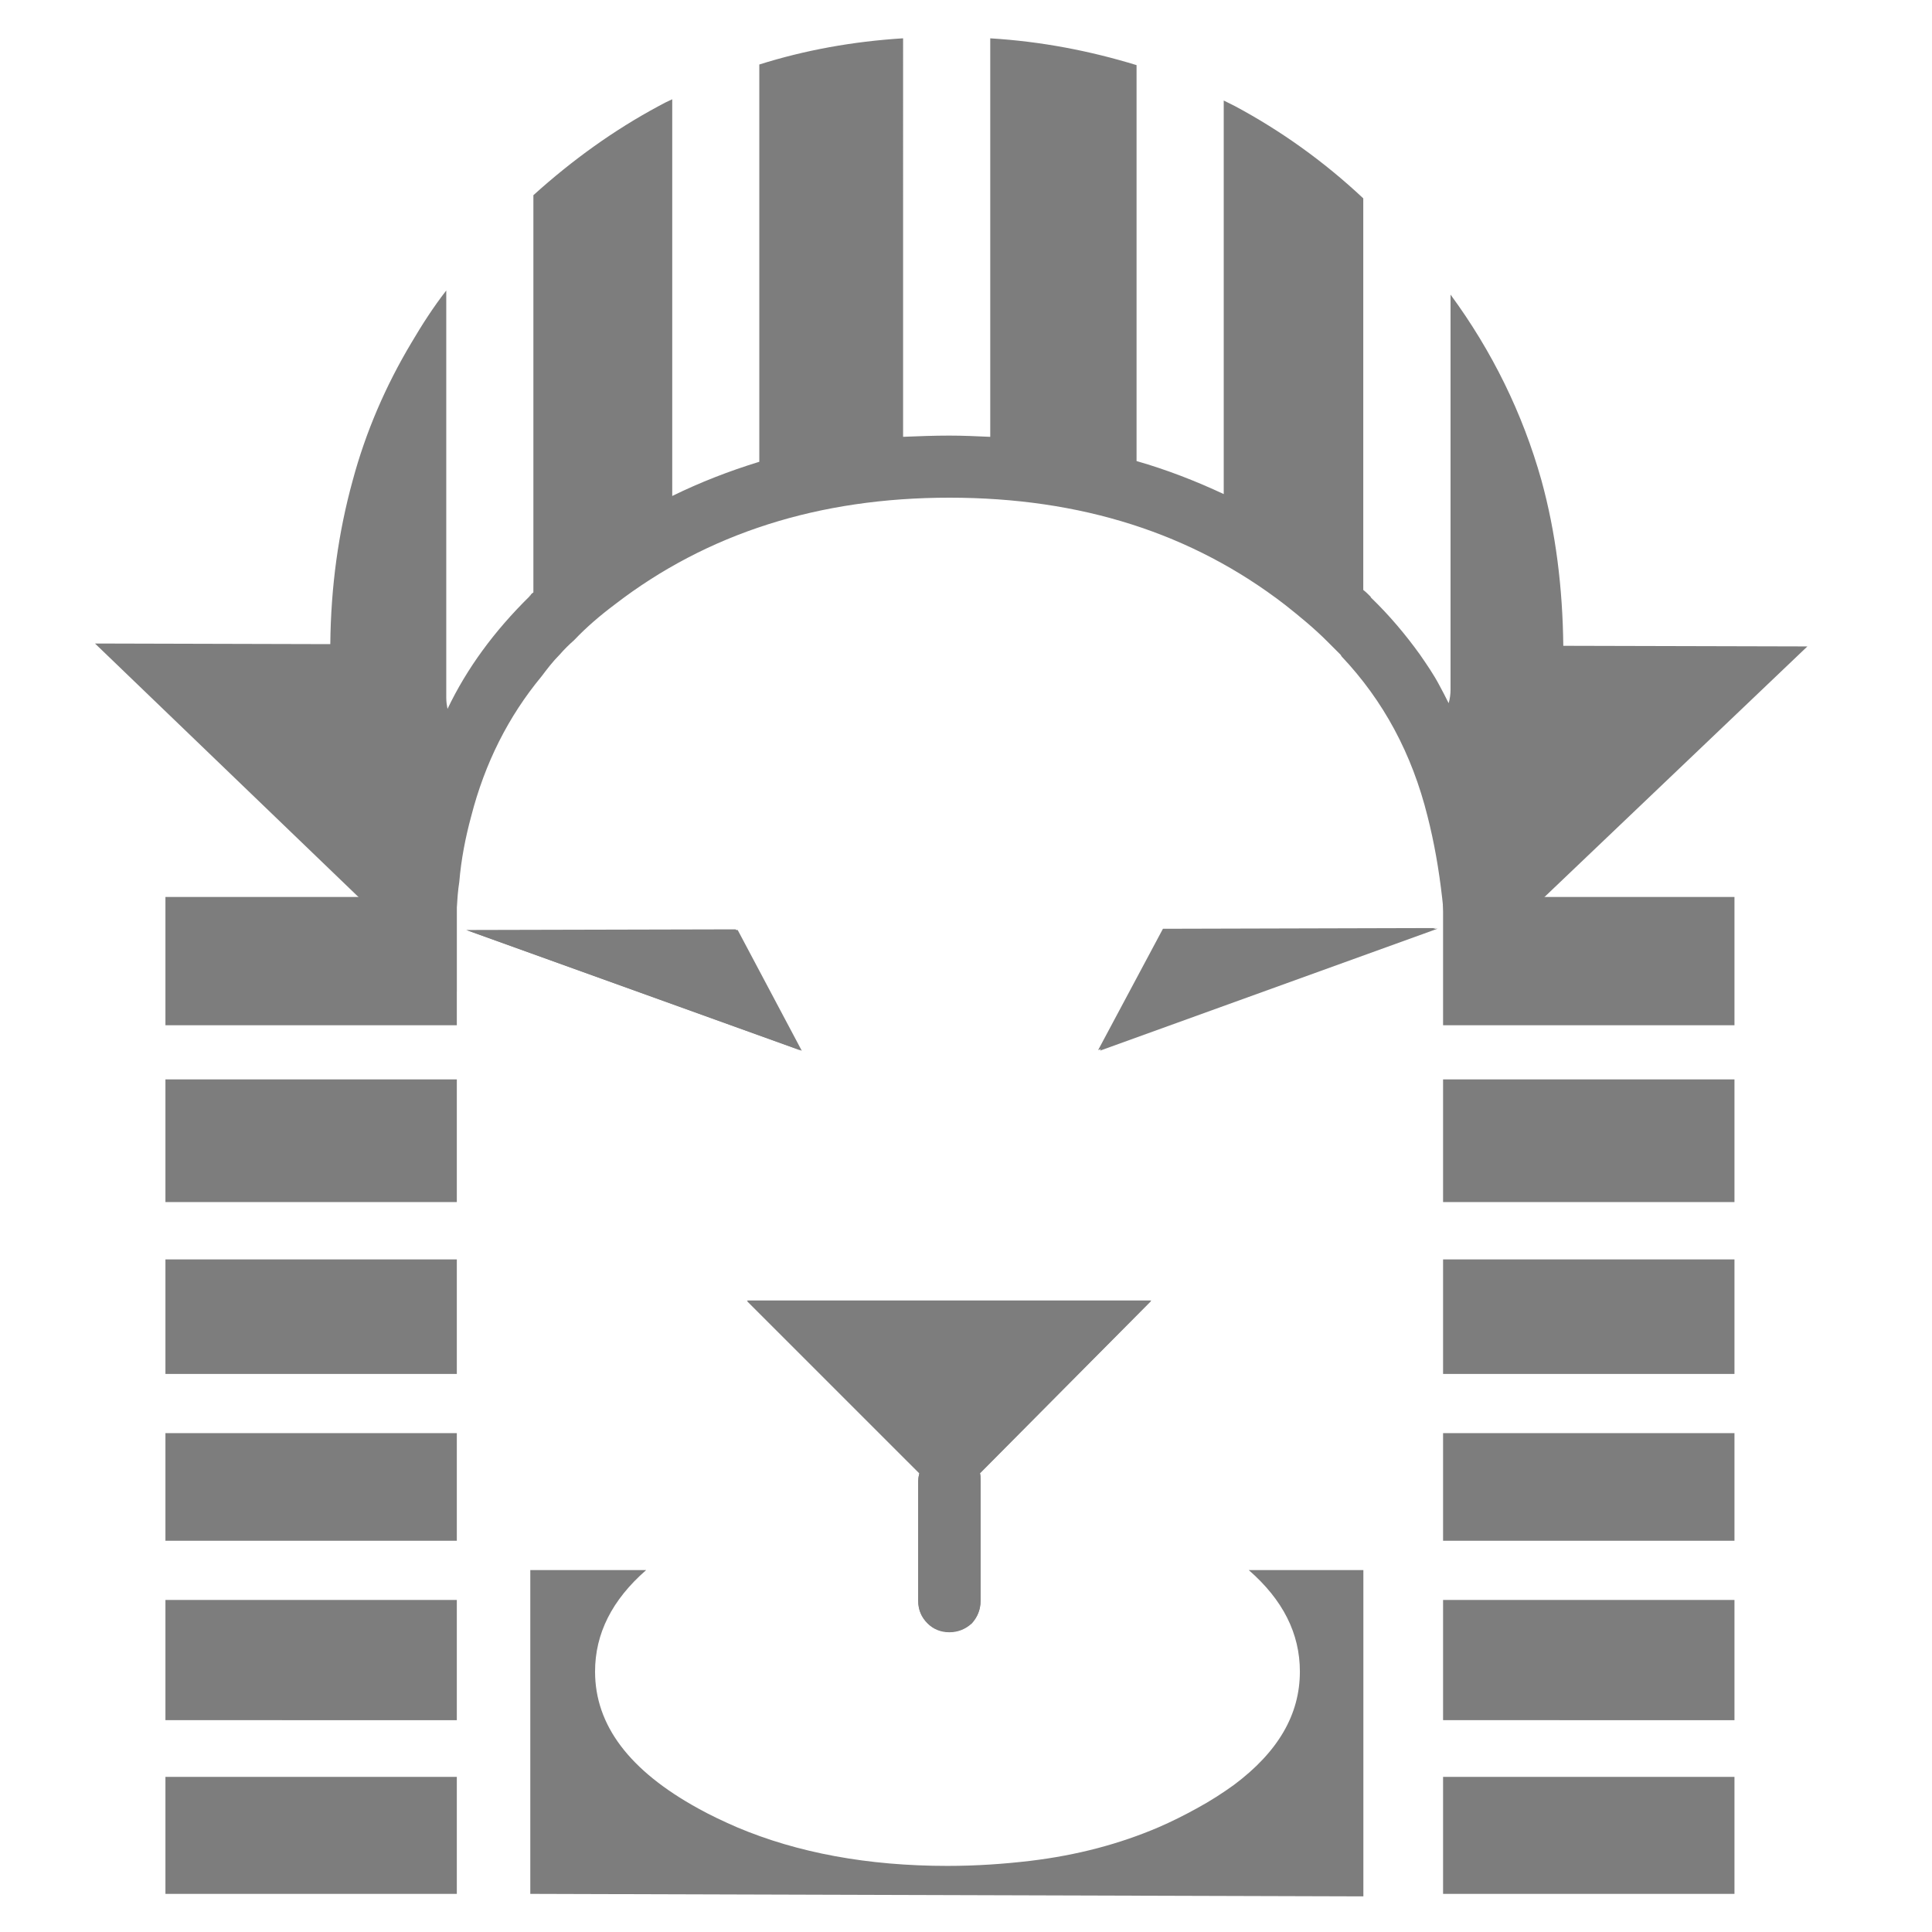 <svg version="1" xmlns="http://www.w3.org/2000/svg" width="75" height="75" viewBox="0 0 75 75"><path fill="#7D7D7D" d="M56.02 41.902h11.312v4.762H56.02zm0-7.082h11.312v4.98H56.02zm0 14.07h11.312v4.446H56.02zm0 13.22h11.312v4.667H56.02zm0 6.867h11.312v4.543H56.02zm0-13.344h11.312v4.18H56.02zM6.422 34.82h11.312v4.98H6.422zm0 7.082h11.312v4.762H6.422zm0 6.988h11.312v4.446H6.422zm0 6.743h11.312v4.18H6.422zm0 13.344h11.312v4.543H6.422zm0-6.867h11.312v4.667H6.422z"/><path fill="#7D7D7D" d="M25.566 4.12c-1.714.92-3.336 2.08-4.86 3.458V23c-.046.023-.097.07-.12.12-.024 0-.024 0-.024.025-1.378 1.355-2.44 2.804-3.19 4.375-.024-.122-.048-.266-.048-.438V11.277c-.508.653-.94 1.328-1.355 2.032-.995 1.665-1.77 3.454-2.277 5.34-.554 2.01-.847 4.11-.87 6.356l-9.134-.024 14.043 13.512V35.23c.024-.335.047-.675.098-.992.075-.894.243-1.738.46-2.54.533-2.077 1.45-3.89 2.73-5.436.22-.29.436-.578.706-.848.168-.195.363-.387.554-.555l.026-.026c.46-.484.992-.94 1.547-1.356 3.6-2.78 7.953-4.157 13.003-4.157 5.102 0 9.426 1.38 13.028 4.157.582.46 1.137.917 1.644 1.425.172.168.34.34.508.508.024.024.024.047.047.074 1.62 1.715 2.73 3.77 3.336 6.21.506 1.982.75 4.232.77 6.72l13.975-13.32-9.476-.024c-.025-2.246-.29-4.398-.85-6.43-.726-2.585-1.91-5.003-3.527-7.203v15.33c0 .168-.023.363-.074.53-.12-.24-.243-.484-.364-.702-.215-.41-.484-.797-.75-1.184-.555-.772-1.184-1.522-1.91-2.222v-.02c-.098-.1-.195-.196-.29-.267V7.7c-1.546-1.45-3.214-2.634-4.98-3.58-.144-.073-.29-.143-.437-.218V19.18c-1.087-.508-2.2-.942-3.384-1.282V2.528c-1.813-.555-3.7-.92-5.68-1.04v15.47c-.53-.024-1.062-.048-1.593-.048-.606 0-1.207.024-1.79.047V1.487c-1.957.122-3.82.462-5.582 1.017v15.422c-1.182.363-2.295.797-3.38 1.328v-15.4c-.173.076-.365.173-.533.267zm-.484 56.83h-4.496v12.57l32.34.097V60.95h-4.45c1.33 1.16 1.985 2.464 1.985 3.94 0 1.67-.845 3.118-2.56 4.4-.437.315-.92.628-1.453.917-.484.266-.965.508-1.472.727-1.524.652-3.168 1.086-4.98 1.304-1.016.12-2.08.196-3.216.196-3.094 0-5.825-.508-8.17-1.5-.507-.22-1.015-.457-1.5-.727-2.683-1.473-4.01-3.238-4.01-5.316 0-1.47.655-2.78 1.983-3.94z"/><path fill="#7D7D7D" d="M28.637 36.102l-10.47.023 12.958 4.664m24.68-4.736l-10.59.023-2.512 4.71m-4.98 22.24c.218-.243.34-.53.34-.87V57.49c0-.12 0-.215-.024-.29l6.646-6.694h-15.69L35.69 57.2c-.02.075-.044.17-.044.29v4.664c0 .34.12.63.363.87.22.22.506.34.845.34.336 0 .625-.12.868-.34z"/><path fill="#7D7D7D" d="M45.145 36.055l-2.516 4.71 13.1-4.738m-27.17.05l-10.463.025 12.953 4.664m4.595 16.704v4.667c0 .336.12.63.363.87.22.22.508.34.847.34.34 0 .63-.12.872-.34.218-.24.34-.53.34-.87V57.47c0-.122 0-.216-.024-.29l6.648-6.696H29l6.695 6.696c-.022.074-.045.168-.045.29z"/></svg>